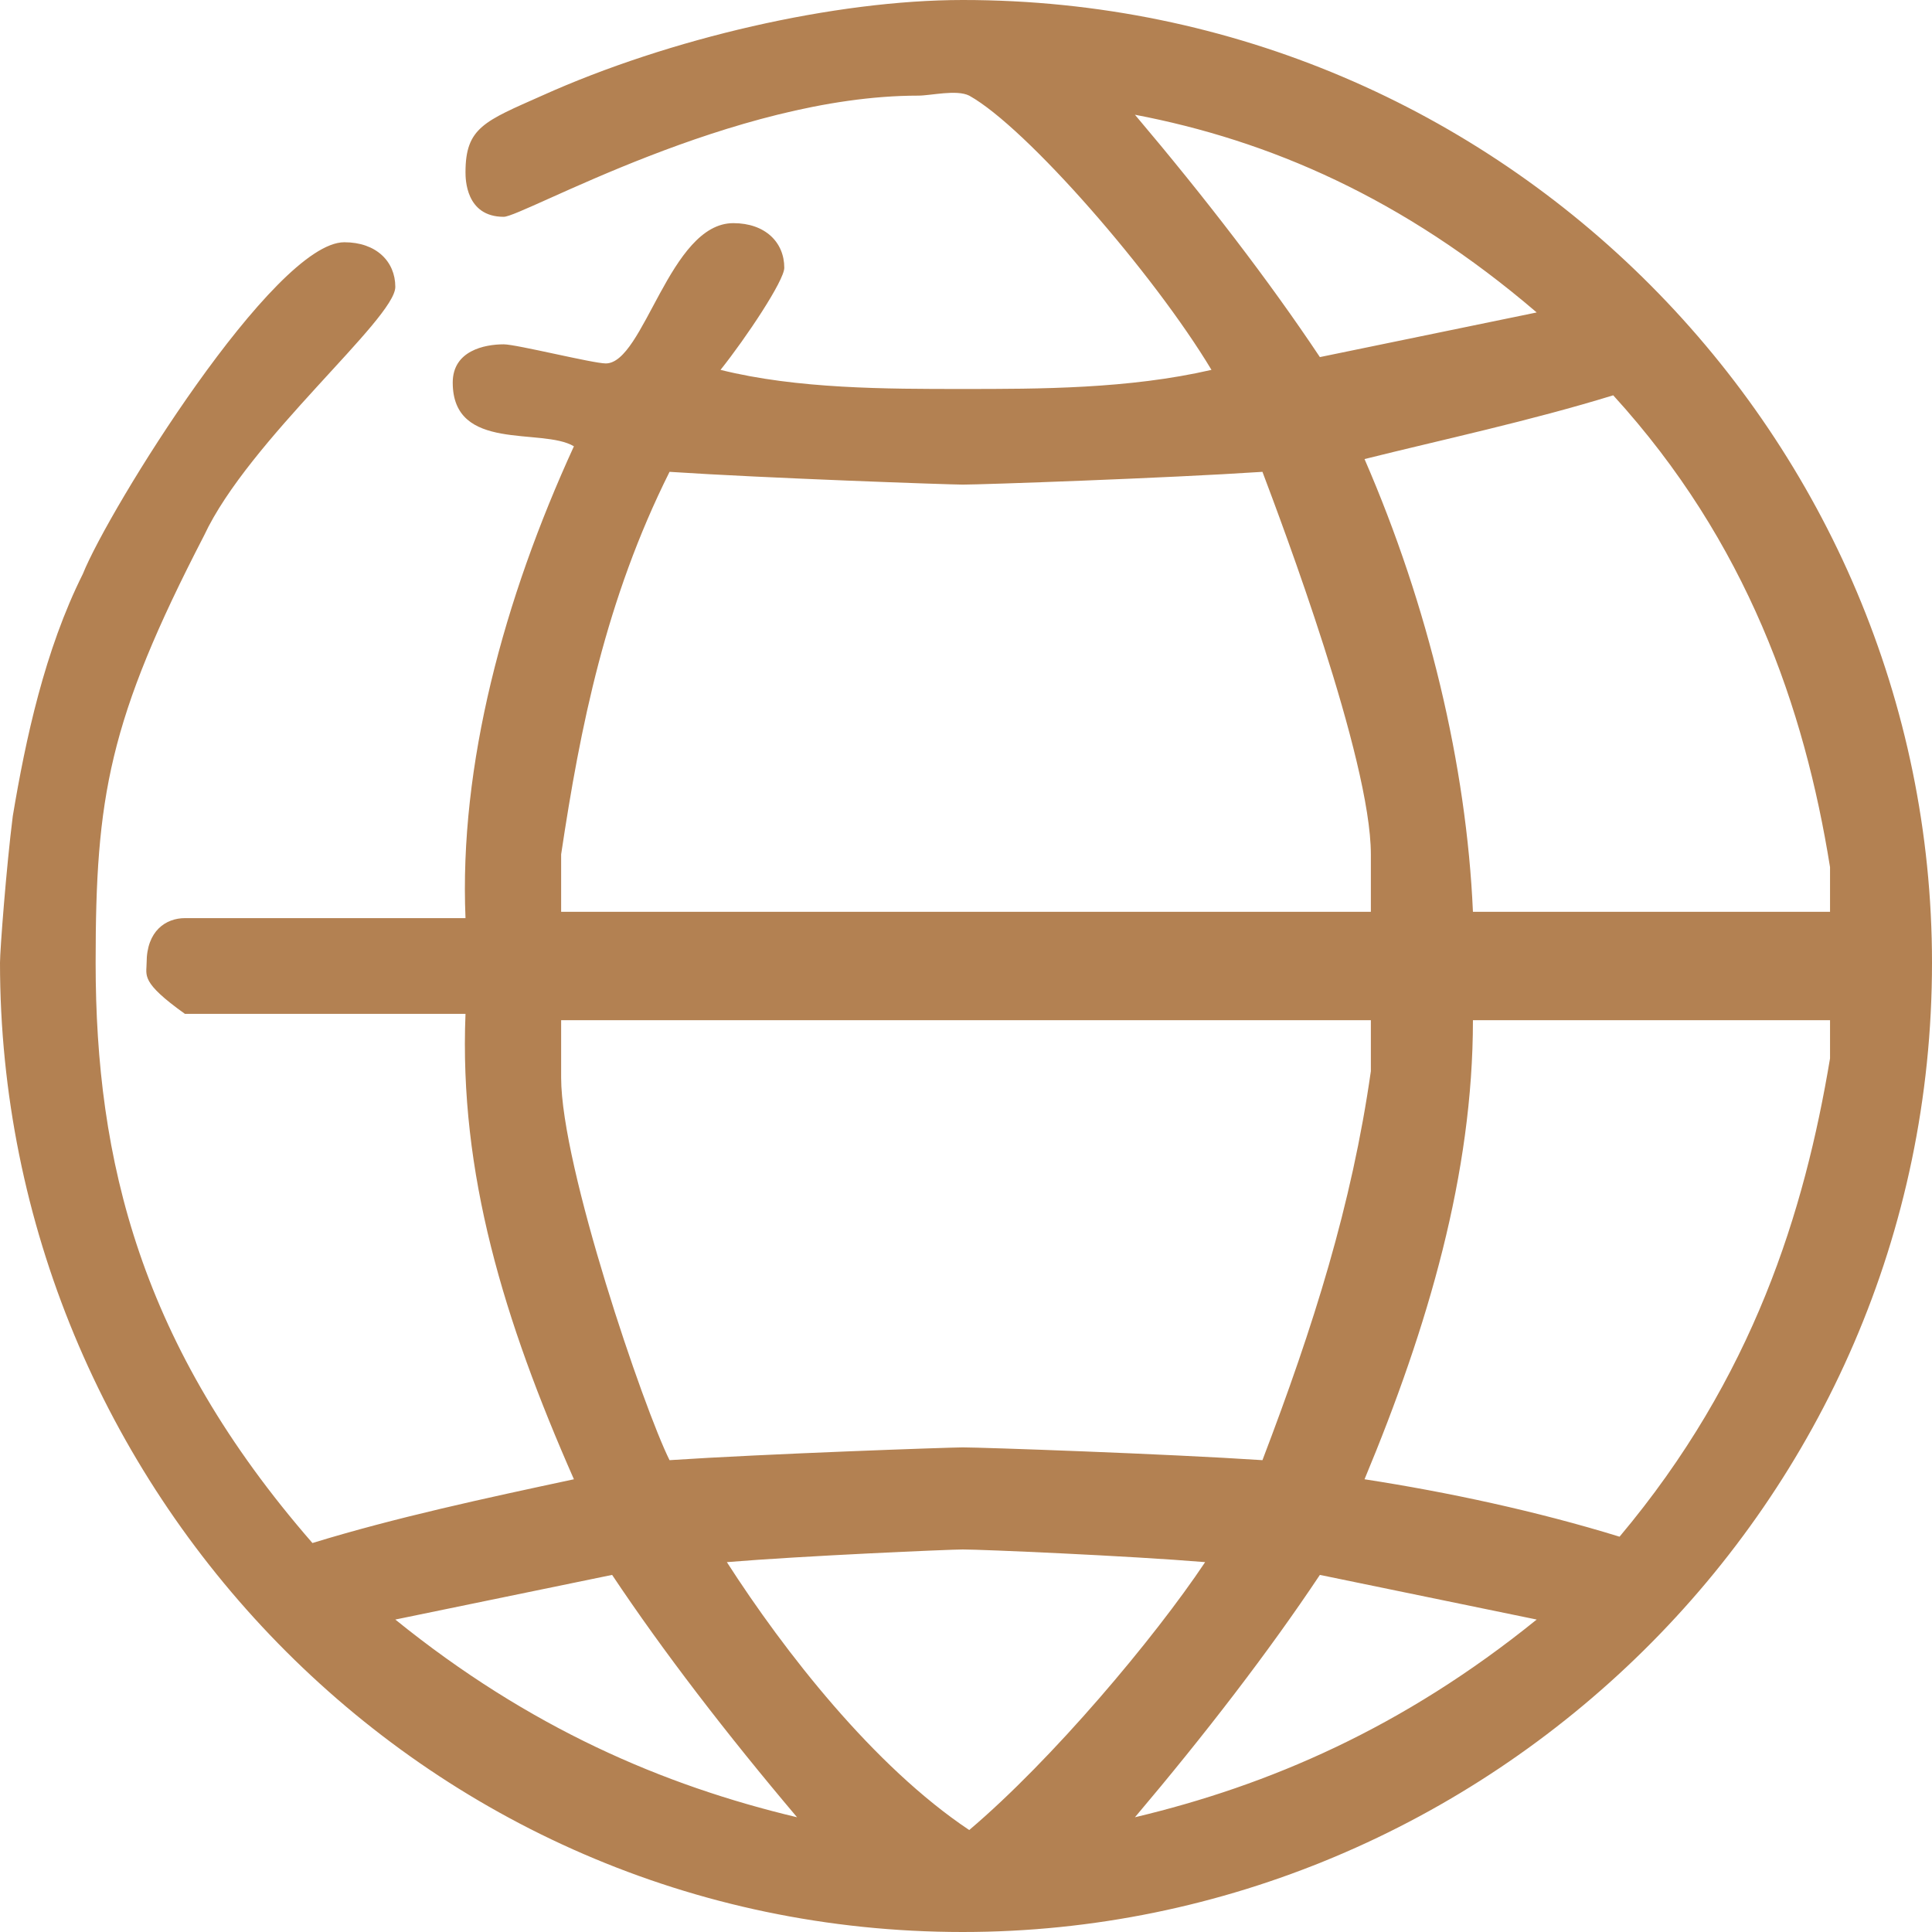 <?xml version="1.0" standalone="no"?>
<!-- Generator: Adobe Fireworks 10, Export SVG Extension by Aaron Beall (http://fireworks.abeall.com) . Version: 0.6.0  -->
<!DOCTYPE svg PUBLIC "-//W3C//DTD SVG 1.1//EN" "http://www.w3.org/Graphics/SVG/1.1/DTD/svg11.dtd">
<svg id="" viewBox="0 0 18 18" style="background-color:#ffffff00" version="1.1"
	xmlns="http://www.w3.org/2000/svg" xmlns:xlink="http://www.w3.org/1999/xlink" xml:space="preserve"
	x="0px" y="0px" width="18px" height="18px"
>
	<g id="Vrstva%201">
		<path d="M 14.317 2.911 L 12.297 3.327 C 11.822 2.614 11.228 1.842 10.574 1.069 C 11.822 1.307 13.069 1.842 14.317 2.911 ZM 17.05 8.495 L 13.723 8.495 C 13.663 7.129 13.307 5.644 12.713 4.277 C 13.426 4.099 14.257 3.921 15.03 3.683 C 16.277 5.05 16.812 6.594 17.05 8.079 L 17.05 8.495 ZM 8.97 4.515 C 9.149 4.515 10.871 4.455 11.762 4.396 C 11.941 4.871 12.772 7.069 12.772 7.96 L 12.772 8.495 L 5.228 8.495 L 5.228 7.96 C 5.406 6.772 5.644 5.584 6.238 4.396 C 7.129 4.455 8.851 4.515 8.97 4.515 ZM 12.772 9.505 L 12.772 9.98 C 12.594 11.228 12.238 12.356 11.762 13.604 C 10.871 13.545 9.149 13.485 8.97 13.485 C 8.851 13.485 7.129 13.545 6.238 13.604 C 6 13.129 5.228 10.871 5.228 10.04 L 5.228 9.505 L 12.772 9.505 ZM 17.05 9.505 L 17.05 9.861 C 16.812 11.287 16.337 12.832 15.089 14.317 C 14.317 14.079 13.485 13.901 12.713 13.782 C 13.307 12.356 13.723 10.931 13.723 9.505 L 17.05 9.505 ZM 11.228 14.554 C 10.752 15.267 9.802 16.396 9.03 17.05 C 8.139 16.455 7.307 15.386 6.772 14.554 C 7.485 14.495 8.851 14.436 8.97 14.436 C 9.149 14.436 10.515 14.495 11.228 14.554 ZM 7.426 16.931 C 6.178 16.634 4.931 16.099 3.683 15.089 L 5.703 14.673 C 6.178 15.386 6.772 16.158 7.426 16.931 ZM 14.317 15.089 C 13.069 16.099 11.822 16.634 10.574 16.931 C 11.228 16.158 11.822 15.386 12.297 14.673 L 14.317 15.089 ZM 18 8.97 C 18 4.099 14.02 0 8.97 0 C 7.782 0 6.238 0.356 5.05 0.891 C 4.515 1.129 4.337 1.188 4.337 1.604 C 4.337 1.663 4.337 2.02 4.693 2.02 C 4.871 2.02 6.832 0.891 8.554 0.891 C 8.673 0.891 8.911 0.832 9.03 0.891 C 9.564 1.188 10.752 2.554 11.287 3.446 C 10.515 3.624 9.683 3.624 8.97 3.624 C 8.257 3.624 7.426 3.624 6.713 3.446 C 6.95 3.149 7.307 2.614 7.307 2.495 C 7.307 2.257 7.129 2.079 6.832 2.079 C 6.238 2.079 6 3.386 5.644 3.386 C 5.525 3.386 4.812 3.208 4.693 3.208 C 4.515 3.208 4.218 3.267 4.218 3.564 C 4.218 4.218 5.05 3.98 5.347 4.158 C 4.693 5.584 4.277 7.129 4.337 8.554 L 1.723 8.554 C 1.545 8.554 1.366 8.673 1.366 8.97 C 1.366 9.089 1.307 9.149 1.723 9.446 L 4.337 9.446 C 4.277 10.931 4.693 12.297 5.347 13.782 C 4.515 13.96 3.683 14.139 2.911 14.376 C 1.307 12.535 0.891 10.812 0.891 8.97 C 0.891 7.426 1.01 6.713 1.901 4.99 C 2.317 4.099 3.683 2.97 3.683 2.673 C 3.683 2.436 3.505 2.257 3.208 2.257 C 2.554 2.257 1.01 4.752 0.772 5.347 C 0.416 6.059 0.238 6.891 0.119 7.604 C 0.059 8.079 0 8.851 0 8.97 C 0 13.842 3.921 18 8.97 18 C 13.842 18 18 14.02 18 8.97 Z" fill="#b38152"/>
	</g>
</svg>